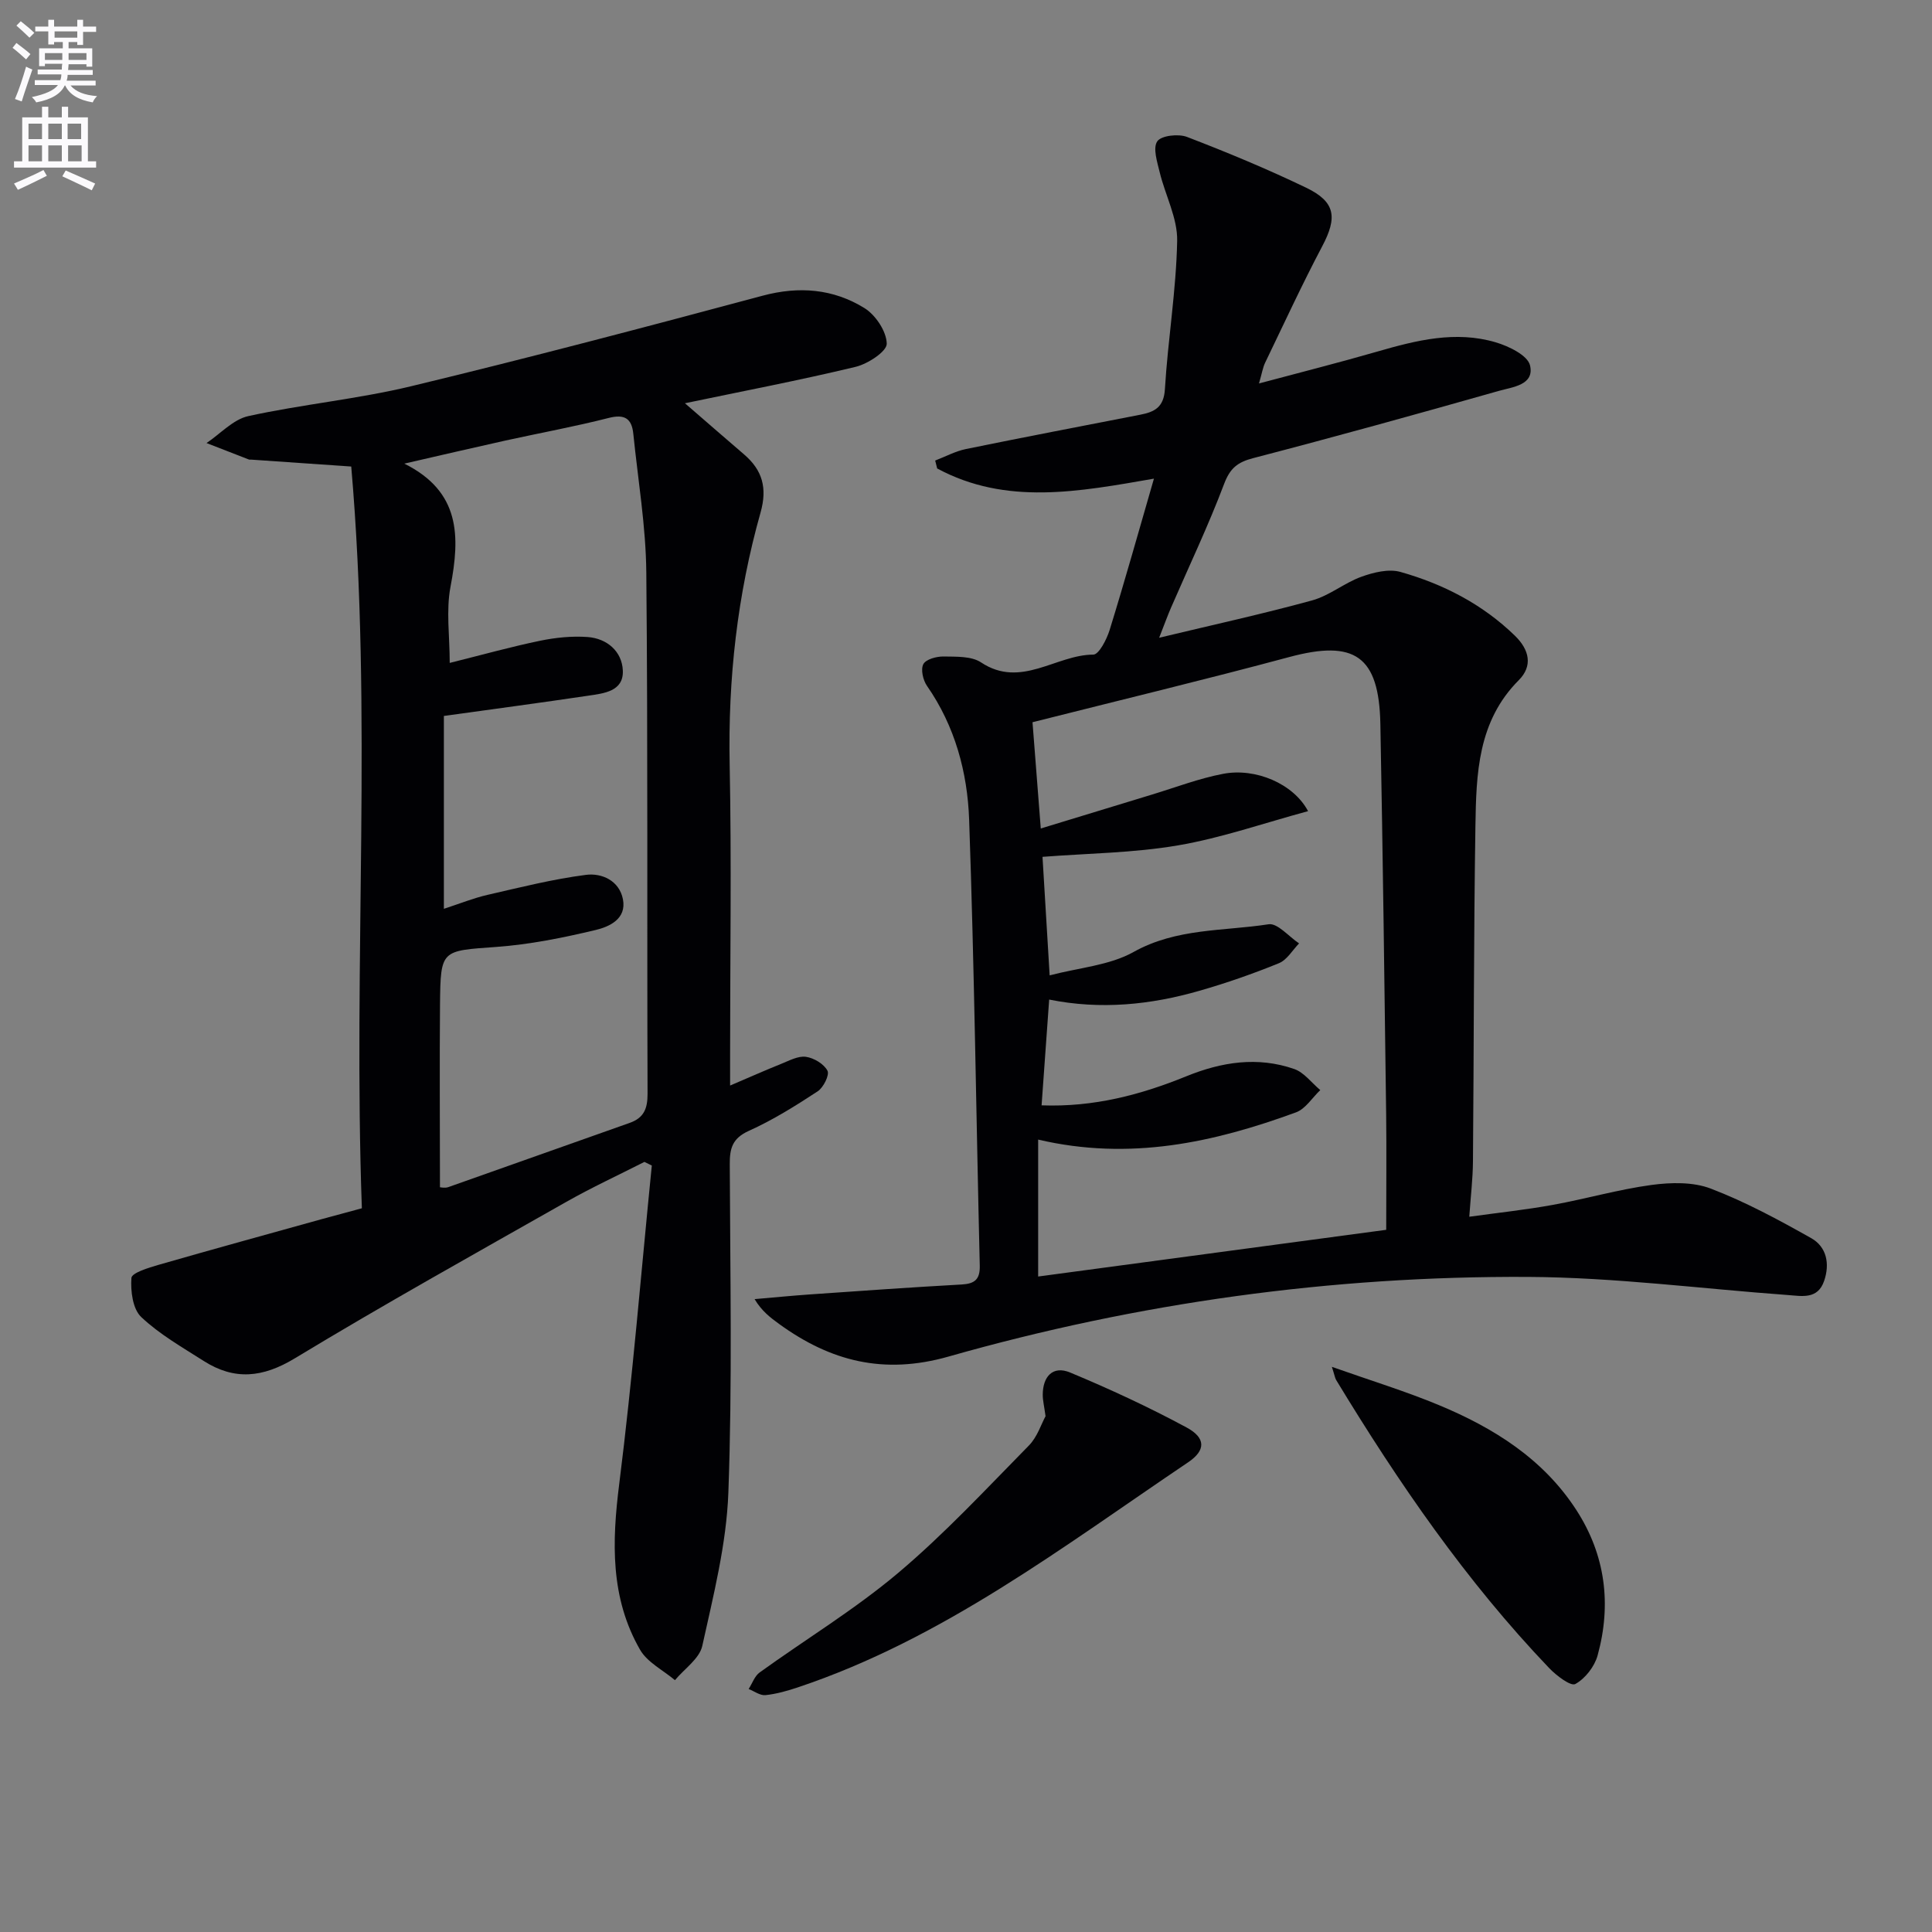 <svg enable-background="new 0 0 400 400" viewBox="0 0 400 400" xmlns="http://www.w3.org/2000/svg"><rect x="0" y="0" width="400" height="400" fill="#808080" stroke="none"/><path d="m2.6 9.9.8-1c.9.7 1.9 1.4 2.9 2.3l-.9 1.1c-1.1-1-2-1.8-2.8-2.4zm.5 10.6c.9-2.1 1.6-4.3 2.3-6.7.4.2.8.4 1.3.6-.7 2.1-1.5 4.3-2.2 6.6zm.3-15.2.9-.9c1 .8 2 1.6 2.8 2.4l-1 1c-.9-.9-1.8-1.7-2.7-2.5zm12.6-1.2h1.2v1.4h2.7v1.1h-2.7v2.7h-1.2v-.6h-1.8v1.3h4.9v3.8h-1.2v-.5h-3.7c0 .4-.1.9-.1 1.2h5.1v1h-5.2c0 .5-.1.9-.2 1.2h6v1h-5.2c1.1 1.3 2.9 2 5.5 2.2-.4.4-.7.8-.9 1.3-2.9-.5-4.8-1.6-5.7-3.5h-.1c-.8 1.7-2.7 2.9-5.9 3.5-.2-.4-.6-.8-.9-1.1 2.8-.6 4.6-1.4 5.4-2.5h-4.8v-1h5.3c.1-.3.2-.7.2-1.2h-4.9v-1h5c0-.4 0-.8.1-1.2h-3.6v.5h-1.2v-3.7h4.9v-1.3h-1.8v.5h-1.2v-2.7h-2.7v-1h2.7v-1.4h1.2v1.4h4.8zm-6.7 8.3h3.6c0-.4 0-.9 0-1.4h-3.6zm1.9-4.6h4.8v-1.3h-4.7v1.3zm6.7 3.2h-3.7v1.4h3.7z" fill="#fbfafc"/><path d="m8.7 22.1h1.3v2.2h2.8v-2.2h1.3v2.2h4.1v9.1h1.7v1.3h-17v-1.3h1.7v-9.1h4.1zm.3 13.1.7 1.2c-1.8.9-3.8 1.9-6 2.9-.2-.4-.5-.8-.8-1.3 2.3-1 4.4-1.9 6.1-2.8zm-3.1-6.4h2.8v-3.2h-2.8zm0 4.6h2.8v-3.3h-2.8zm4.1-4.6h2.8v-3.2h-2.8zm0 4.6h2.8v-3.3h-2.8zm3.6 1.9c2.1.9 4.1 1.8 6.1 2.7l-.7 1.4c-2.2-1.1-4.2-2-6.1-2.9zm3.2-9.7h-2.8v3.2h2.8zm-2.7 7.8h2.8v-3.3h-2.8z" fill="#fbfafc"/><g fill="#010104"><path d="m238.91 99.1c-15.54 2.7-30.59 5.59-44.88-2.11-.14-.55-.27-1.09-.41-1.64 2.12-.81 4.17-1.93 6.36-2.38 12.02-2.46 24.07-4.76 36.11-7.11 2.95-.57 4.87-1.54 5.09-5.29.62-10.25 2.34-20.46 2.54-30.71.09-4.7-2.46-9.42-3.61-14.17-.52-2.15-1.46-5.04-.51-6.43.82-1.2 4.37-1.6 6.16-.91 8.34 3.2 16.61 6.64 24.66 10.51 6.1 2.93 6.49 6.15 3.34 12.11-4.18 7.92-7.94 16.06-11.83 24.13-.48 1-.65 2.15-1.27 4.29 8.67-2.32 16.64-4.33 24.53-6.61 8.06-2.33 16.17-4.36 24.47-1.91 2.71.8 6.61 2.69 7.11 4.76.98 4.1-3.64 4.5-6.45 5.3-16.91 4.8-33.85 9.49-50.86 13.92-3.26.85-4.79 2.09-6.02 5.34-3.28 8.69-7.3 17.1-11 25.64-.66 1.52-1.22 3.07-2.45 6.21 11.32-2.72 21.58-4.96 31.69-7.74 3.57-.98 6.66-3.62 10.18-4.89 2.52-.91 5.65-1.68 8.08-1 8.88 2.51 16.98 6.67 23.71 13.21 3.01 2.93 3.73 6.26.79 9.21-8.5 8.52-8.8 19.39-8.97 30.18-.36 23.15-.31 46.31-.51 69.47-.03 3.62-.47 7.24-.76 11.43 6-.83 11.68-1.43 17.28-2.45 6.85-1.24 13.58-3.2 20.46-4.13 4.02-.54 8.6-.65 12.27.76 7.19 2.75 14.06 6.47 20.79 10.26 3.18 1.8 3.89 5.29 2.67 8.84-1.33 3.9-4.61 3.14-7.55 2.93-17.89-1.3-35.78-3.65-53.68-3.75-40.73-.22-80.87 5.35-120.05 16.49-13.42 3.82-24.44.97-35.07-6.74-1.81-1.31-3.6-2.66-5.09-5.15 3.85-.33 7.69-.71 11.54-.98 10.44-.73 20.89-1.47 31.34-2.05 2.7-.15 3.81-1.06 3.74-3.9-.74-30.78-1.12-61.57-2.2-92.34-.35-9.79-2.92-19.35-8.73-27.7-.82-1.18-1.33-3.41-.75-4.5.54-1.01 2.73-1.6 4.18-1.58 2.62.05 5.76-.1 7.76 1.22 8.27 5.49 15.49-1.59 23.25-1.61 1.15 0 2.77-3.14 3.37-5.07 3.16-10.21 6.04-20.52 9.18-31.36zm48.09 155.52c0-8.88.08-16.33-.01-23.79-.35-26.98-.69-53.95-1.2-80.92-.27-14.12-5.33-17.51-18.85-13.88-17.42 4.68-34.96 8.9-53.17 13.5.51 6.61 1.07 13.77 1.71 22 8.22-2.51 15.62-4.78 23.02-7.02 4.91-1.49 9.74-3.35 14.75-4.3 6.69-1.28 14.55 2.03 17.57 7.73-9.17 2.48-17.93 5.55-26.95 7.09-9.18 1.57-18.61 1.64-28.03 2.37.45 7.45.93 15.37 1.48 24.54 6.13-1.61 12.39-2.06 17.35-4.83 8.9-4.98 18.61-4.3 27.98-5.75 1.85-.29 4.19 2.56 6.31 3.96-1.37 1.41-2.5 3.42-4.17 4.1-5.37 2.19-10.88 4.11-16.46 5.71-10.11 2.91-20.42 3.97-31.11 1.82-.55 7.59-1.05 14.61-1.57 21.9 10.8.4 20.53-2.18 29.97-6.02 7.32-2.98 14.76-4.13 22.32-1.51 2.06.71 3.62 2.88 5.41 4.37-1.66 1.57-3.05 3.88-5.02 4.61-17.02 6.23-34.38 10.09-53.39 5.64v28.35c24.22-3.26 48.52-6.52 72.06-9.67z"/><path d="m74.92 250.16c-1.85-51.21 2.23-102.46-2.2-153.57-7.85-.54-14.28-.99-20.71-1.43-.17-.01-.35.03-.5-.03-2.92-1.13-5.83-2.26-8.75-3.4 2.87-1.92 5.51-4.89 8.65-5.58 11.17-2.45 22.66-3.52 33.77-6.2 24.33-5.86 48.54-12.25 72.72-18.73 7.54-2.02 14.61-1.42 21.05 2.55 2.33 1.43 4.6 4.85 4.64 7.39.02 1.61-3.91 4.18-6.44 4.79-11.6 2.79-23.33 5.03-35.34 7.54 4.11 3.56 8.17 7.1 12.25 10.6 3.8 3.26 4.83 6.95 3.41 12-4.82 17.06-6.76 34.48-6.4 52.26.4 19.99.09 39.99.09 59.98v6.42c3.97-1.69 7.23-3.15 10.53-4.47 1.68-.67 3.53-1.7 5.15-1.48 1.66.23 3.74 1.47 4.48 2.88.46.87-.84 3.49-2.03 4.27-4.58 3-9.27 5.94-14.25 8.18-3.41 1.54-3.97 3.62-3.95 6.92.08 22.66.54 45.34-.29 67.97-.39 10.65-3.09 21.27-5.4 31.75-.59 2.65-3.71 4.74-5.66 7.09-2.46-2.08-5.73-3.69-7.23-6.31-6.18-10.76-5.82-22.34-4.3-34.36 2.76-21.89 4.54-43.91 6.74-65.88-.51-.25-1.02-.5-1.53-.75-5.41 2.75-10.93 5.3-16.2 8.29-18.8 10.66-37.68 21.18-56.17 32.37-6.65 4.03-12.51 4.61-18.88.55-4.45-2.84-9.15-5.51-12.94-9.1-1.76-1.67-2.22-5.39-2.02-8.09.08-1.05 3.54-2.11 5.59-2.7 11.32-3.26 22.68-6.37 34.02-9.53 2.39-.66 4.78-1.29 8.1-2.19zm16.17-4.35c.13 0 1.01.22 1.73-.03 12.52-4.4 25.01-8.89 37.53-13.29 2.99-1.05 3.73-2.99 3.72-6.06-.13-35.97.08-71.94-.26-107.91-.09-9.58-1.72-19.14-2.69-28.71-.32-3.13-1.76-4.13-5.09-3.28-7.06 1.8-14.25 3.11-21.38 4.68-6.99 1.55-13.96 3.18-20.94 4.78 11.63 5.8 11.56 15.03 9.56 25.5-.94 4.95-.16 10.22-.16 15.76 6.81-1.7 12.72-3.35 18.71-4.59 3.21-.66 6.6-1.01 9.85-.77 4.03.3 7.11 2.99 7.28 6.93.19 4.34-3.95 4.74-7.19 5.22-9.93 1.48-19.88 2.8-29.86 4.19v39.93c3.38-1.1 6.16-2.23 9.05-2.89 6.76-1.55 13.52-3.26 20.37-4.14 3.26-.42 6.89 1.18 7.65 5.04.8 4.09-2.83 5.71-5.7 6.39-6.73 1.6-13.6 2.99-20.49 3.49-11.43.83-11.56.51-11.68 11.83-.11 12.62-.01 25.24-.01 37.93z"/><path d="m216.47 293.21c-.29-2.12-.58-3.27-.58-4.42 0-3.81 2.1-6.11 5.66-4.63 8.21 3.42 16.31 7.17 24.13 11.39 4.01 2.17 3.97 4.74.3 7.21-25.84 17.41-50.72 36.53-80.79 46.59-2.18.73-4.44 1.37-6.71 1.61-1.11.11-2.32-.81-3.48-1.27.75-1.16 1.24-2.68 2.28-3.43 9.54-6.88 19.69-13.03 28.66-20.59 9.62-8.11 18.24-17.41 27.09-26.4 1.75-1.79 2.57-4.49 3.44-6.06z"/><path d="m275.75 282.99c7.95 2.81 15.17 5.02 22.11 7.9 11.36 4.72 21.64 11.13 28.51 21.75 6.02 9.3 7.31 19.51 4.4 30.09-.63 2.31-2.57 4.8-4.62 5.93-.93.52-3.92-1.74-5.4-3.29-17.22-18.01-31.23-38.42-44.11-59.65-.24-.39-.3-.91-.89-2.73z"/></g></svg>